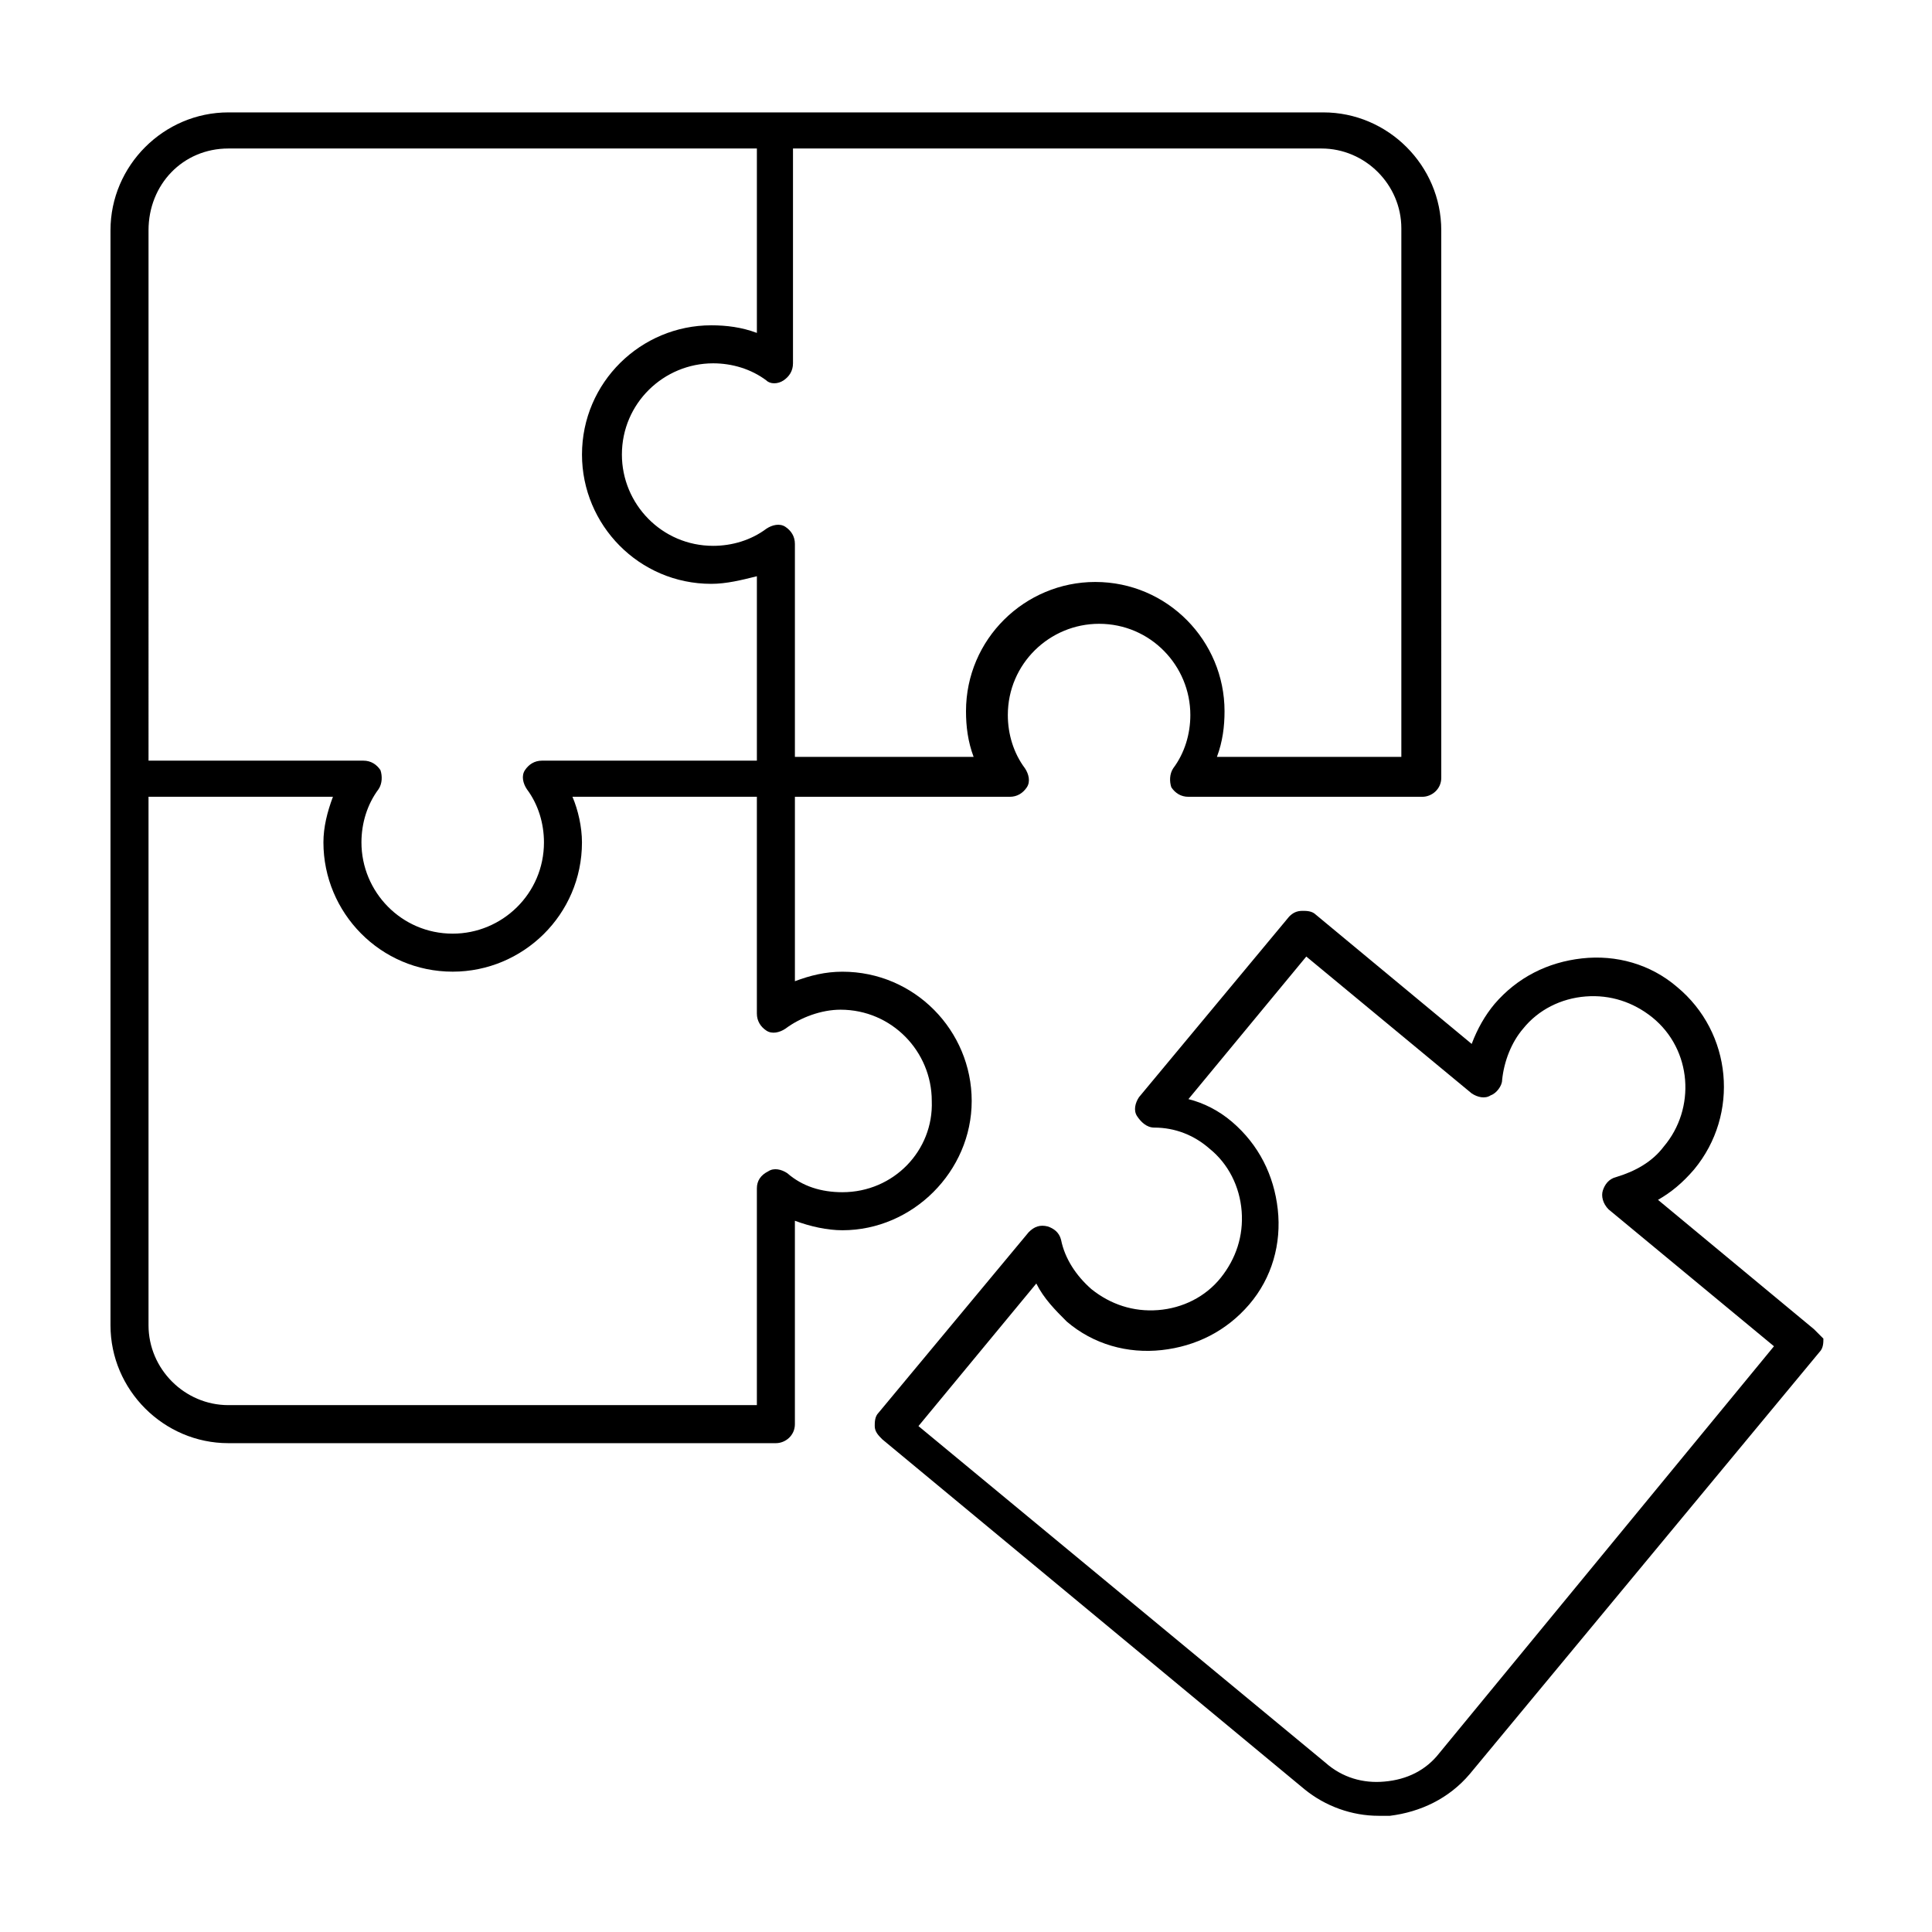 <?xml version="1.0" encoding="UTF-8"?>
<!-- Uploaded to: ICON Repo, www.iconrepo.com, Generator: ICON Repo Mixer Tools -->
<svg fill="#000000" width="800px" height="800px" version="1.1" viewBox="144 144 512 512" xmlns="http://www.w3.org/2000/svg">
 <g>
  <path d="m624.7 496.23-41.312-34.258c3.527-2.016 6.551-4.535 9.574-8.062 12.09-14.609 10.078-36.273-4.535-48.367-7.055-6.047-16.121-8.566-25.191-7.559-9.07 1.008-17.129 5.039-23.176 12.09-2.519 3.023-4.535 6.551-6.047 10.578l-41.312-34.258c-1.008-1.008-2.519-1.008-3.527-1.008-1.512 0-2.519 0.504-3.527 1.512l-39.801 47.863c-1.008 1.512-1.512 3.527-0.504 5.039 1.008 1.512 2.519 3.023 4.535 3.023 5.543 0 10.578 2.016 14.609 5.543 5.039 4.031 8.062 10.078 8.566 16.625 0.504 6.551-1.512 12.594-5.543 17.633-4.031 5.039-10.078 8.062-16.625 8.566-6.551 0.504-12.594-1.512-17.633-5.543-4.031-3.527-7.055-8.062-8.062-13.098-0.504-2.016-2.016-3.023-3.527-3.527-2.016-0.504-3.527 0-5.039 1.512l-39.801 47.863c-1.008 1.008-1.008 2.519-1.008 3.527 0 1.512 1.008 2.519 2.016 3.527l111.85 92.699c5.543 4.535 12.594 7.055 19.648 7.055h3.023c8.062-1.008 15.617-4.535 21.16-11.082l92.699-111.85c1.008-1.008 1.008-2.519 1.008-3.527-0.504-0.504-1.508-1.512-2.516-2.519zm-99.254 112.35c-3.527 4.535-8.566 7.055-14.609 7.559-5.543 0.504-11.082-1.008-15.617-5.039l-107.82-89.172 31.234-37.785c2.016 4.031 5.039 7.055 8.062 10.078 7.055 6.047 16.121 8.566 25.191 7.559 9.07-1.008 17.129-5.039 23.176-12.09 6.047-7.055 8.566-16.121 7.559-25.191-1.008-9.07-5.039-17.129-12.09-23.176-3.527-3.023-7.559-5.039-11.586-6.047l31.234-37.785 43.832 36.273c1.512 1.008 3.527 1.512 5.039 0.504 1.512-0.504 3.023-2.519 3.023-4.031 0.504-5.039 2.519-10.078 5.543-13.602 4.031-5.039 10.078-8.062 16.625-8.566 6.551-0.504 12.594 1.512 17.633 5.543 10.578 8.566 11.586 24.184 3.023 34.258-3.023 4.031-7.559 6.551-12.594 8.062-2.016 0.504-3.023 2.016-3.527 3.527s0 3.527 1.512 5.039l43.832 36.273z"/>
  <path d="m401.51 435.77c0-18.641-15.113-34.258-34.258-34.258-4.535 0-8.566 1.008-12.594 2.519v-48.871h56.93c2.016 0 3.527-1.008 4.535-2.519s0.504-3.527-0.504-5.039c-3.023-4.031-4.535-9.07-4.535-14.105 0-13.602 11.082-24.184 24.184-24.184 13.602 0 24.184 11.082 24.184 24.184 0 5.039-1.512 10.078-4.535 14.105-1.008 1.512-1.008 3.527-0.504 5.039 1.008 1.512 2.519 2.519 4.535 2.519h61.965c2.519 0 5.039-2.016 5.039-5.039l-0.004-145.1c0-17.129-14.105-31.234-31.234-31.234h-290.2c-17.129 0-31.234 14.105-31.234 31.234v290.2c0 17.129 14.105 31.234 31.234 31.234h145.1c2.519 0 5.039-2.016 5.039-5.039v-53.906c4.031 1.512 8.566 2.519 12.594 2.519 18.641 0 34.262-15.617 34.262-34.258zm-49.879-190.95c1.512-1.008 2.519-2.519 2.519-4.535v-56.93h140.06c11.586 0 21.16 9.574 21.16 21.16v140.06h-48.871c1.512-4.031 2.016-8.062 2.016-12.09 0-18.641-15.113-34.258-34.258-34.258-18.641 0-34.258 15.113-34.258 34.258 0 4.031 0.504 8.062 2.016 12.09h-47.359v-56.426c0-2.016-1.008-3.527-2.519-4.535-1.512-1.008-3.527-0.504-5.039 0.504-4.031 3.023-9.07 4.535-14.105 4.535-13.602 0-24.184-11.082-24.184-24.184 0-13.602 11.082-24.184 24.184-24.184 5.039 0 10.078 1.512 14.105 4.535 1.008 1.008 3.023 1.008 4.535 0zm-168.27-39.801c0-12.09 9.07-21.664 21.16-21.664h140.06v48.871c-4.031-1.512-8.062-2.016-12.09-2.016-18.641 0-34.258 15.113-34.258 34.258 0 18.641 15.113 34.258 34.258 34.258 4.031 0 8.062-1.008 12.09-2.016v48.871h-56.93c-2.016 0-3.527 1.008-4.535 2.519-1.008 1.512-0.504 3.527 0.504 5.039 3.023 4.031 4.535 9.07 4.535 14.105 0 13.602-11.082 24.184-24.184 24.184-13.602 0-24.184-11.082-24.184-24.184 0-5.039 1.512-10.078 4.535-14.105 1.008-1.512 1.008-3.527 0.504-5.039-1.008-1.512-2.519-2.519-4.535-2.519h-56.93zm183.89 254.93c-5.543 0-10.578-1.512-14.609-5.039-1.512-1.008-3.527-1.512-5.039-0.504-2.016 1.008-3.023 2.519-3.023 4.535v57.434h-140.06c-11.586 0-21.16-9.574-21.16-21.16v-140.06h48.871c-1.512 4.031-2.519 8.062-2.519 12.09 0 18.641 15.113 34.258 34.258 34.258 18.641 0 34.258-15.113 34.258-34.258 0-4.031-1.008-8.566-2.519-12.09h48.871v57.434c0 2.016 1.008 3.527 2.519 4.535 1.512 1.008 3.527 0.504 5.039-0.504 4.031-3.023 9.574-5.039 14.609-5.039 13.602 0 24.184 11.082 24.184 24.184 0.504 13.098-10.074 24.184-23.68 24.184z"/>
 </g>
</svg>